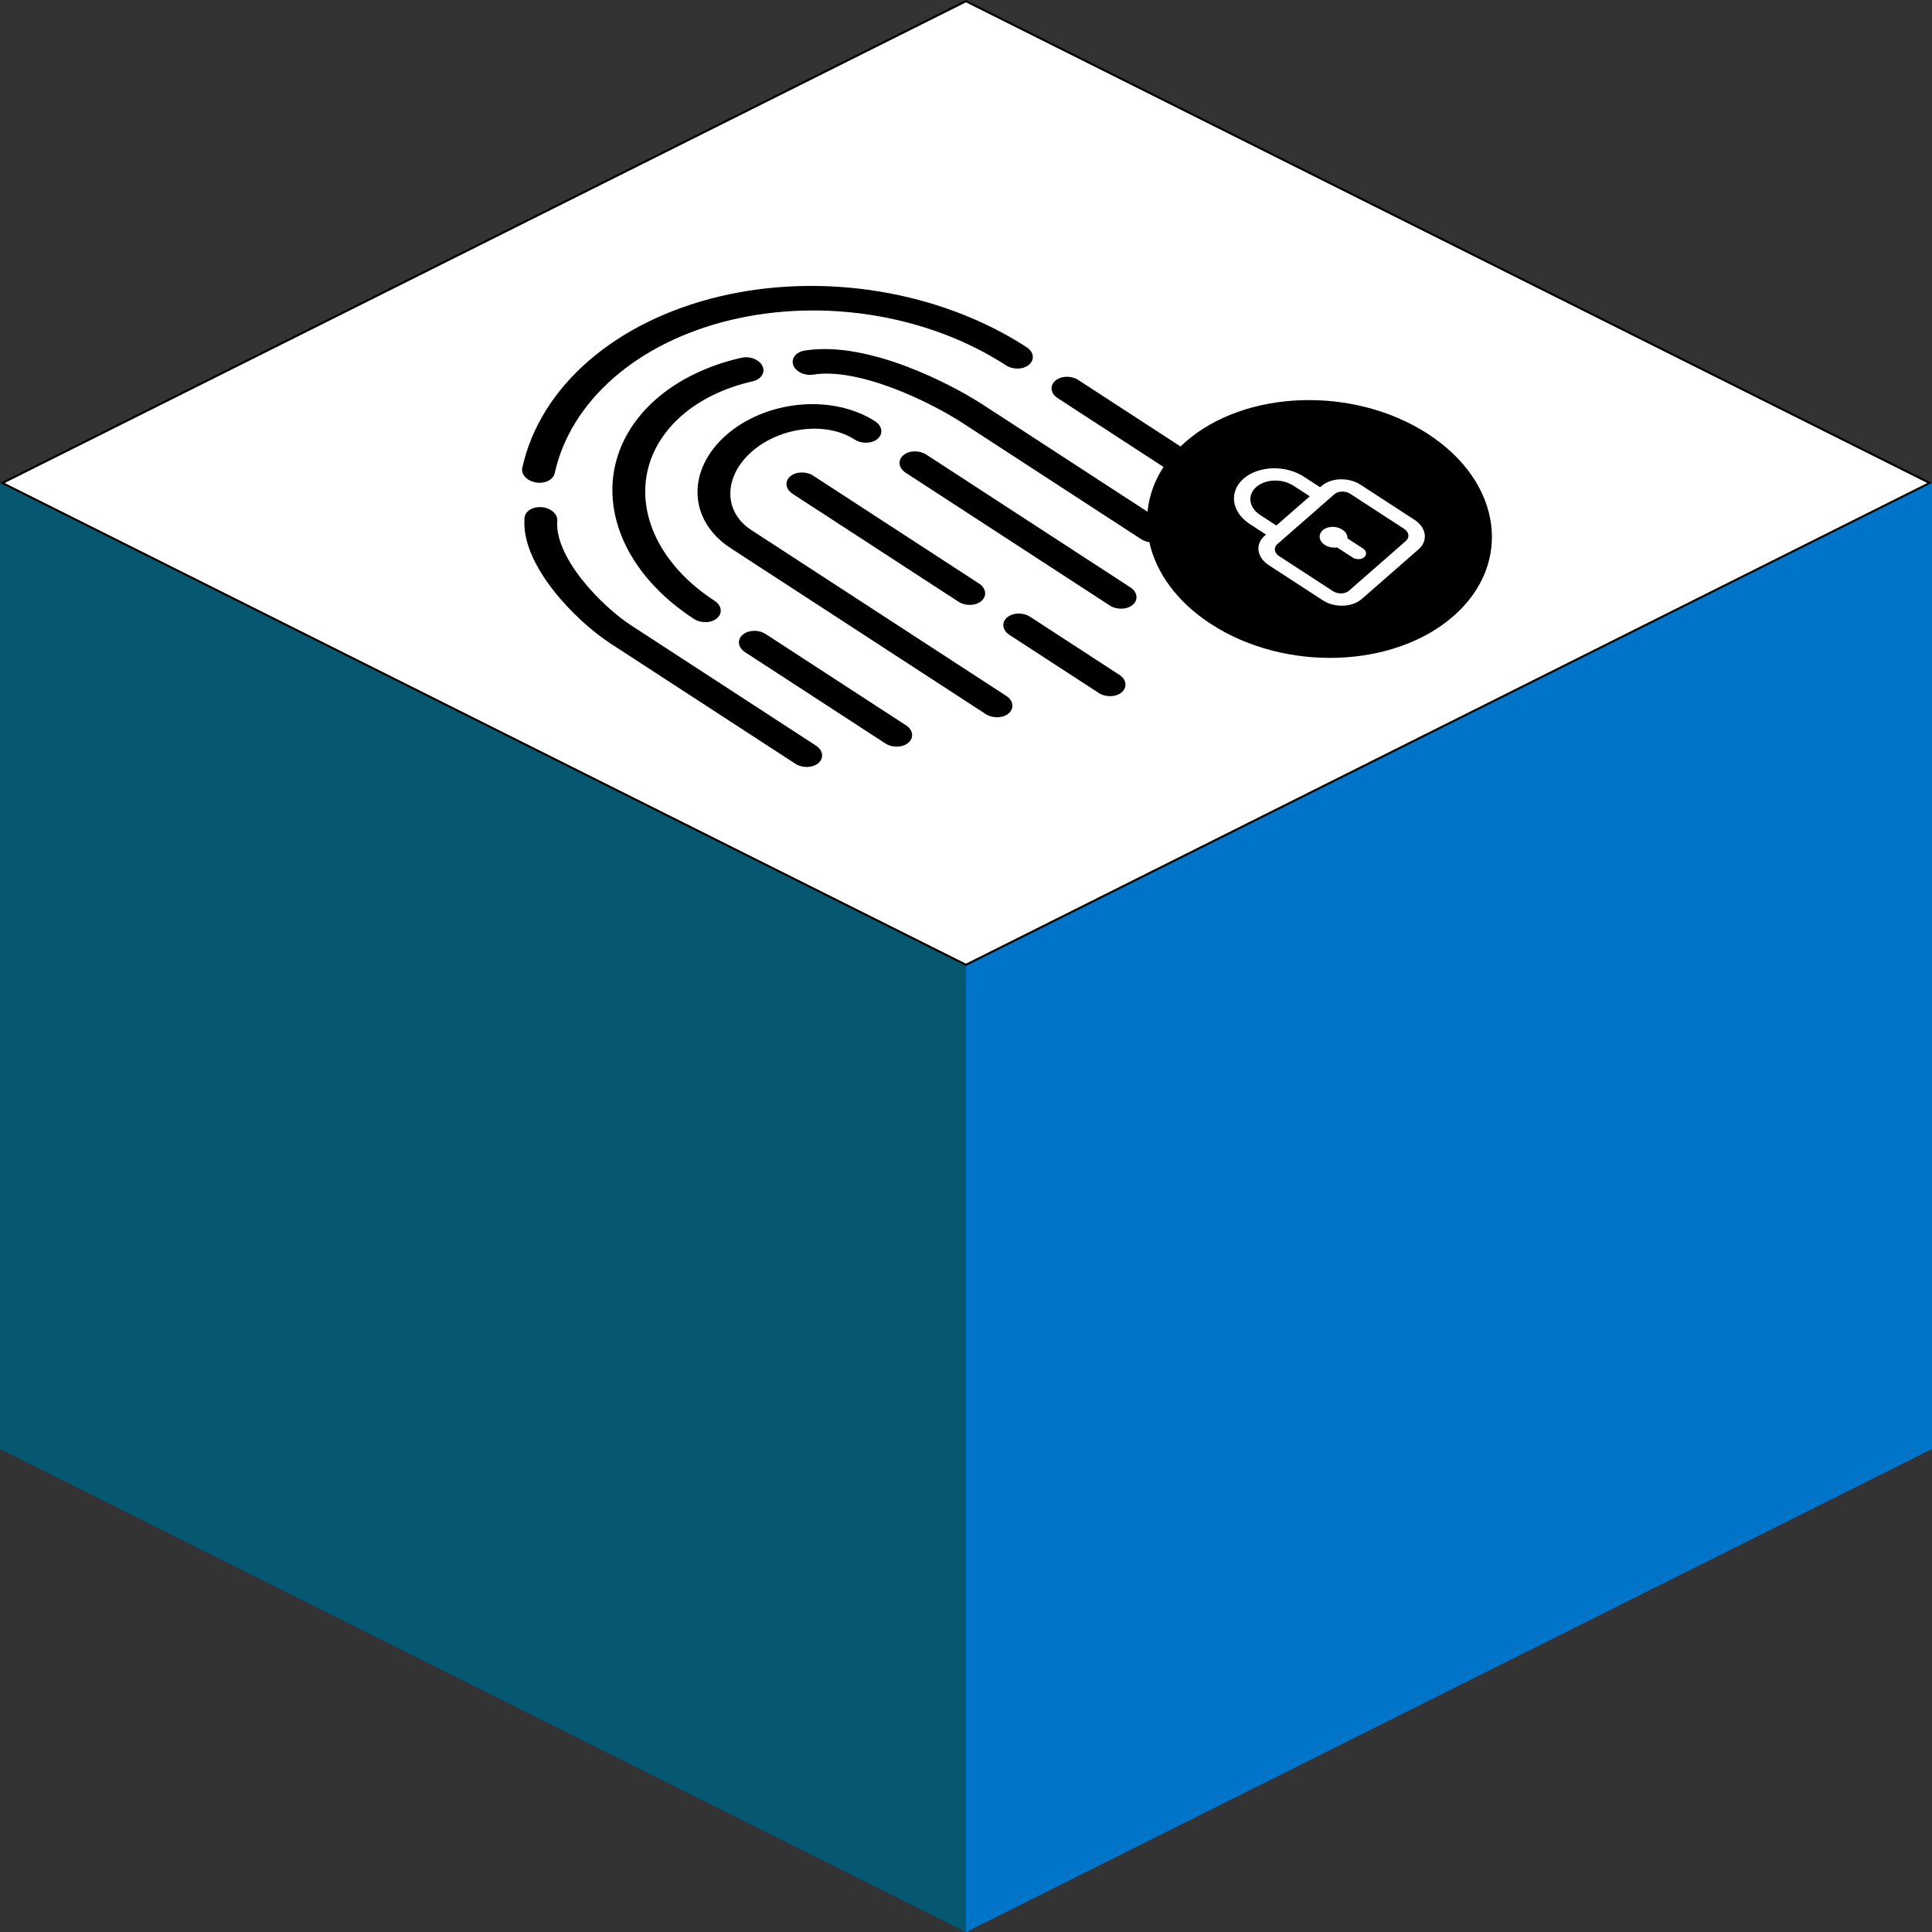 <svg xmlns="http://www.w3.org/2000/svg" width="927" height="927" viewBox="0 0 927 927" fill="none"><rect x="0" y="0" width="927" height="927" fill="#333333" stroke="none"/><g clip-path="url(#clip0_255_467)"><path d="M463.474 462.941L1.118 231.75L463.474 0.559L925.882 231.75L463.474 462.941Z" fill="white" stroke="black"></path><path d="M463.474 463.5V927.051L0 695.25V231.75L463.474 463.5Z" fill="#065870"></path><path d="M463.475 463.5V927.051L927 695.25V231.75L463.475 463.5Z" fill="#0074C8"></path><mask id="mask0_255_467" style="mask-type:luminance" maskUnits="userSpaceOnUse" x="97" y="45" width="699" height="404"><path d="M468.462 45.714L795.601 284.87L424.914 448.596L97.775 209.441L468.462 45.714Z" fill="white"></path></mask><g mask="url(#mask0_255_467)"><path d="M250.607 224.447C254.813 205.316 265.75 187.657 282.322 173.239C298.895 158.82 320.52 148.149 345.033 142.293C369.546 136.438 396.085 135.604 421.991 139.876C447.897 144.147 472.261 153.374 492.641 166.632C496.022 168.831 496.541 172.557 493.801 174.955C491.061 177.352 486.099 177.512 482.718 175.313C464.483 163.451 442.684 155.196 419.505 151.374C396.326 147.552 372.581 148.297 350.648 153.536C328.716 158.775 309.366 168.324 294.538 181.224C279.71 194.125 269.925 209.925 266.162 227.042C265.464 230.216 261.417 232.207 257.121 231.49C252.826 230.773 249.91 227.62 250.607 224.447Z" fill="black"></path><path d="M260.012 243.351C264.356 243.747 267.662 246.685 267.397 249.914C266.715 258.232 271.533 268.255 279.063 277.861C286.515 287.367 295.925 295.575 302.797 300.046L391.549 357.781C394.93 359.98 395.449 363.706 392.709 366.103C389.968 368.5 385.007 368.661 381.626 366.462L292.874 308.727C284.443 303.243 273.877 293.915 265.59 283.345C257.382 272.874 250.7 260.28 251.668 248.48C251.933 245.251 255.669 242.955 260.012 243.351Z" fill="black"></path><path d="M602.785 233.663C598.358 237.536 599.197 243.554 604.658 247.107L612.415 252.153L628.443 238.131L620.594 233.023C615.136 229.534 607.186 229.813 602.785 233.663Z" fill="black"></path><path fill-rule="evenodd" clip-rule="evenodd" d="M612.911 261.056L640.199 237.183C642.096 235.523 645.53 235.413 647.871 236.935L673.766 253.781C676.107 255.303 676.467 257.882 674.57 259.542L647.282 283.415C645.385 285.075 641.95 285.187 639.609 283.664L613.714 266.819C611.373 265.296 611.014 262.716 612.911 261.056ZM654.582 267.344C653.212 268.543 650.731 268.623 649.041 267.524L641.573 262.666C639.585 262.967 637.382 262.571 635.663 261.452C632.802 259.592 632.363 256.438 634.682 254.41C637 252.382 641.199 252.245 644.059 254.106C645.771 255.22 646.615 256.796 646.521 258.317L654.002 263.183C655.692 264.283 655.952 266.146 654.582 267.344Z" fill="black"></path><path fill-rule="evenodd" clip-rule="evenodd" d="M390.303 179.734C386.108 180.406 381.769 178.371 380.611 175.188C379.453 172.006 381.914 168.88 386.109 168.208C401.891 165.677 419.842 170.148 434.742 175.748C449.946 181.462 463.645 188.988 471.741 194.255L550.589 245.548C551.312 238.117 553.853 230.82 558.268 224.054L507.468 191.008C504.087 188.809 503.568 185.083 506.308 182.685C509.049 180.288 514.01 180.127 517.391 182.326L566.429 214.227C567.204 213.477 568.007 212.737 568.838 212.01C597.609 186.839 649.707 185.151 685.202 208.241C720.697 231.331 726.148 270.455 697.376 295.626C668.605 320.798 616.507 322.485 581.012 299.395C564.631 288.738 554.649 274.667 551.477 260.128C550.07 259.931 548.693 259.45 547.51 258.681L461.818 202.936C454.612 198.249 442.09 191.367 428.367 186.21C414.339 180.938 400.654 178.074 390.303 179.734ZM596.664 229.681C589.497 235.951 590.855 245.696 599.696 251.447L607.454 256.494L606.79 257.075C602.152 261.132 603.031 267.438 608.752 271.159L634.648 288.005C640.369 291.726 648.765 291.455 653.403 287.397L680.691 263.524C685.327 259.467 684.449 253.162 678.728 249.44L652.832 232.595C647.111 228.873 638.715 229.145 634.078 233.201L633.405 233.79L625.648 228.743C616.807 222.991 603.83 223.411 596.664 229.681Z" fill="black"></path><path d="M356.307 304.582C359.047 302.185 364.008 302.024 367.389 304.223L434.718 348.022C438.099 350.222 438.618 353.948 435.878 356.345C433.138 358.742 428.176 358.903 424.795 356.704L357.466 312.905C354.086 310.706 353.566 306.98 356.307 304.582Z" fill="black"></path><path d="M379.118 228.604C381.858 226.207 386.82 226.046 390.201 228.245L469.772 280.008C473.152 282.207 473.671 285.933 470.931 288.33C468.191 290.727 463.229 290.888 459.849 288.689L380.278 236.927C376.897 234.727 376.378 231.001 379.118 228.604Z" fill="black"></path><path d="M444.453 218.128C441.072 215.929 436.11 216.09 433.37 218.487C430.63 220.884 431.149 224.611 434.53 226.81L532.463 290.517C535.844 292.716 540.806 292.556 543.546 290.158C546.286 287.761 545.767 284.035 542.386 281.836L444.453 218.128Z" fill="black"></path><path d="M483.173 296.294C485.913 293.896 490.875 293.736 494.255 295.935L537.101 323.807C540.482 326.006 541.001 329.732 538.261 332.129C535.521 334.527 530.559 334.687 527.178 332.488L484.332 304.616C480.952 302.417 480.433 298.691 483.173 296.294Z" fill="black"></path><path d="M348.514 208.695C339.566 216.524 334.487 226.527 334.671 236.644C334.856 246.802 340.372 256.376 350.509 262.97L472.926 342.605C476.307 344.804 481.269 344.643 484.009 342.246C486.749 339.849 486.23 336.123 482.849 333.924L360.432 254.289C354.336 250.324 350.556 244.282 350.428 237.204C350.298 230.085 353.914 222.645 360.756 216.659C367.598 210.673 376.821 206.881 386.174 205.93C395.473 204.985 403.95 206.917 410.046 210.883C413.427 213.082 418.388 212.921 421.129 210.524C423.869 208.126 423.35 204.4 419.969 202.201C409.831 195.607 396.467 192.899 383.122 194.255C369.831 195.606 357.462 200.867 348.514 208.695Z" fill="black"></path><path d="M314.482 191.787C325.219 182.285 339.456 175.35 355.738 171.663C359.826 170.738 364.349 172.515 365.84 175.634C367.33 178.753 365.225 182.031 361.137 182.957C347.525 186.039 335.686 191.819 326.777 199.704C317.868 207.589 312.17 217.329 310.28 227.967C308.389 238.609 310.373 249.79 316.087 260.389C321.803 270.989 331.042 280.615 342.89 288.286C346.278 290.479 346.809 294.205 344.077 296.608C341.346 299.011 336.385 299.181 332.998 296.987C319.117 288 308.257 276.702 301.52 264.207C294.782 251.711 292.396 238.44 294.656 225.72C296.917 212.998 303.746 201.289 314.482 191.787Z" fill="black"></path></g></g><defs><clipPath id="clip0_255_467"><rect width="927" height="927" fill="white"></rect></clipPath></defs></svg>